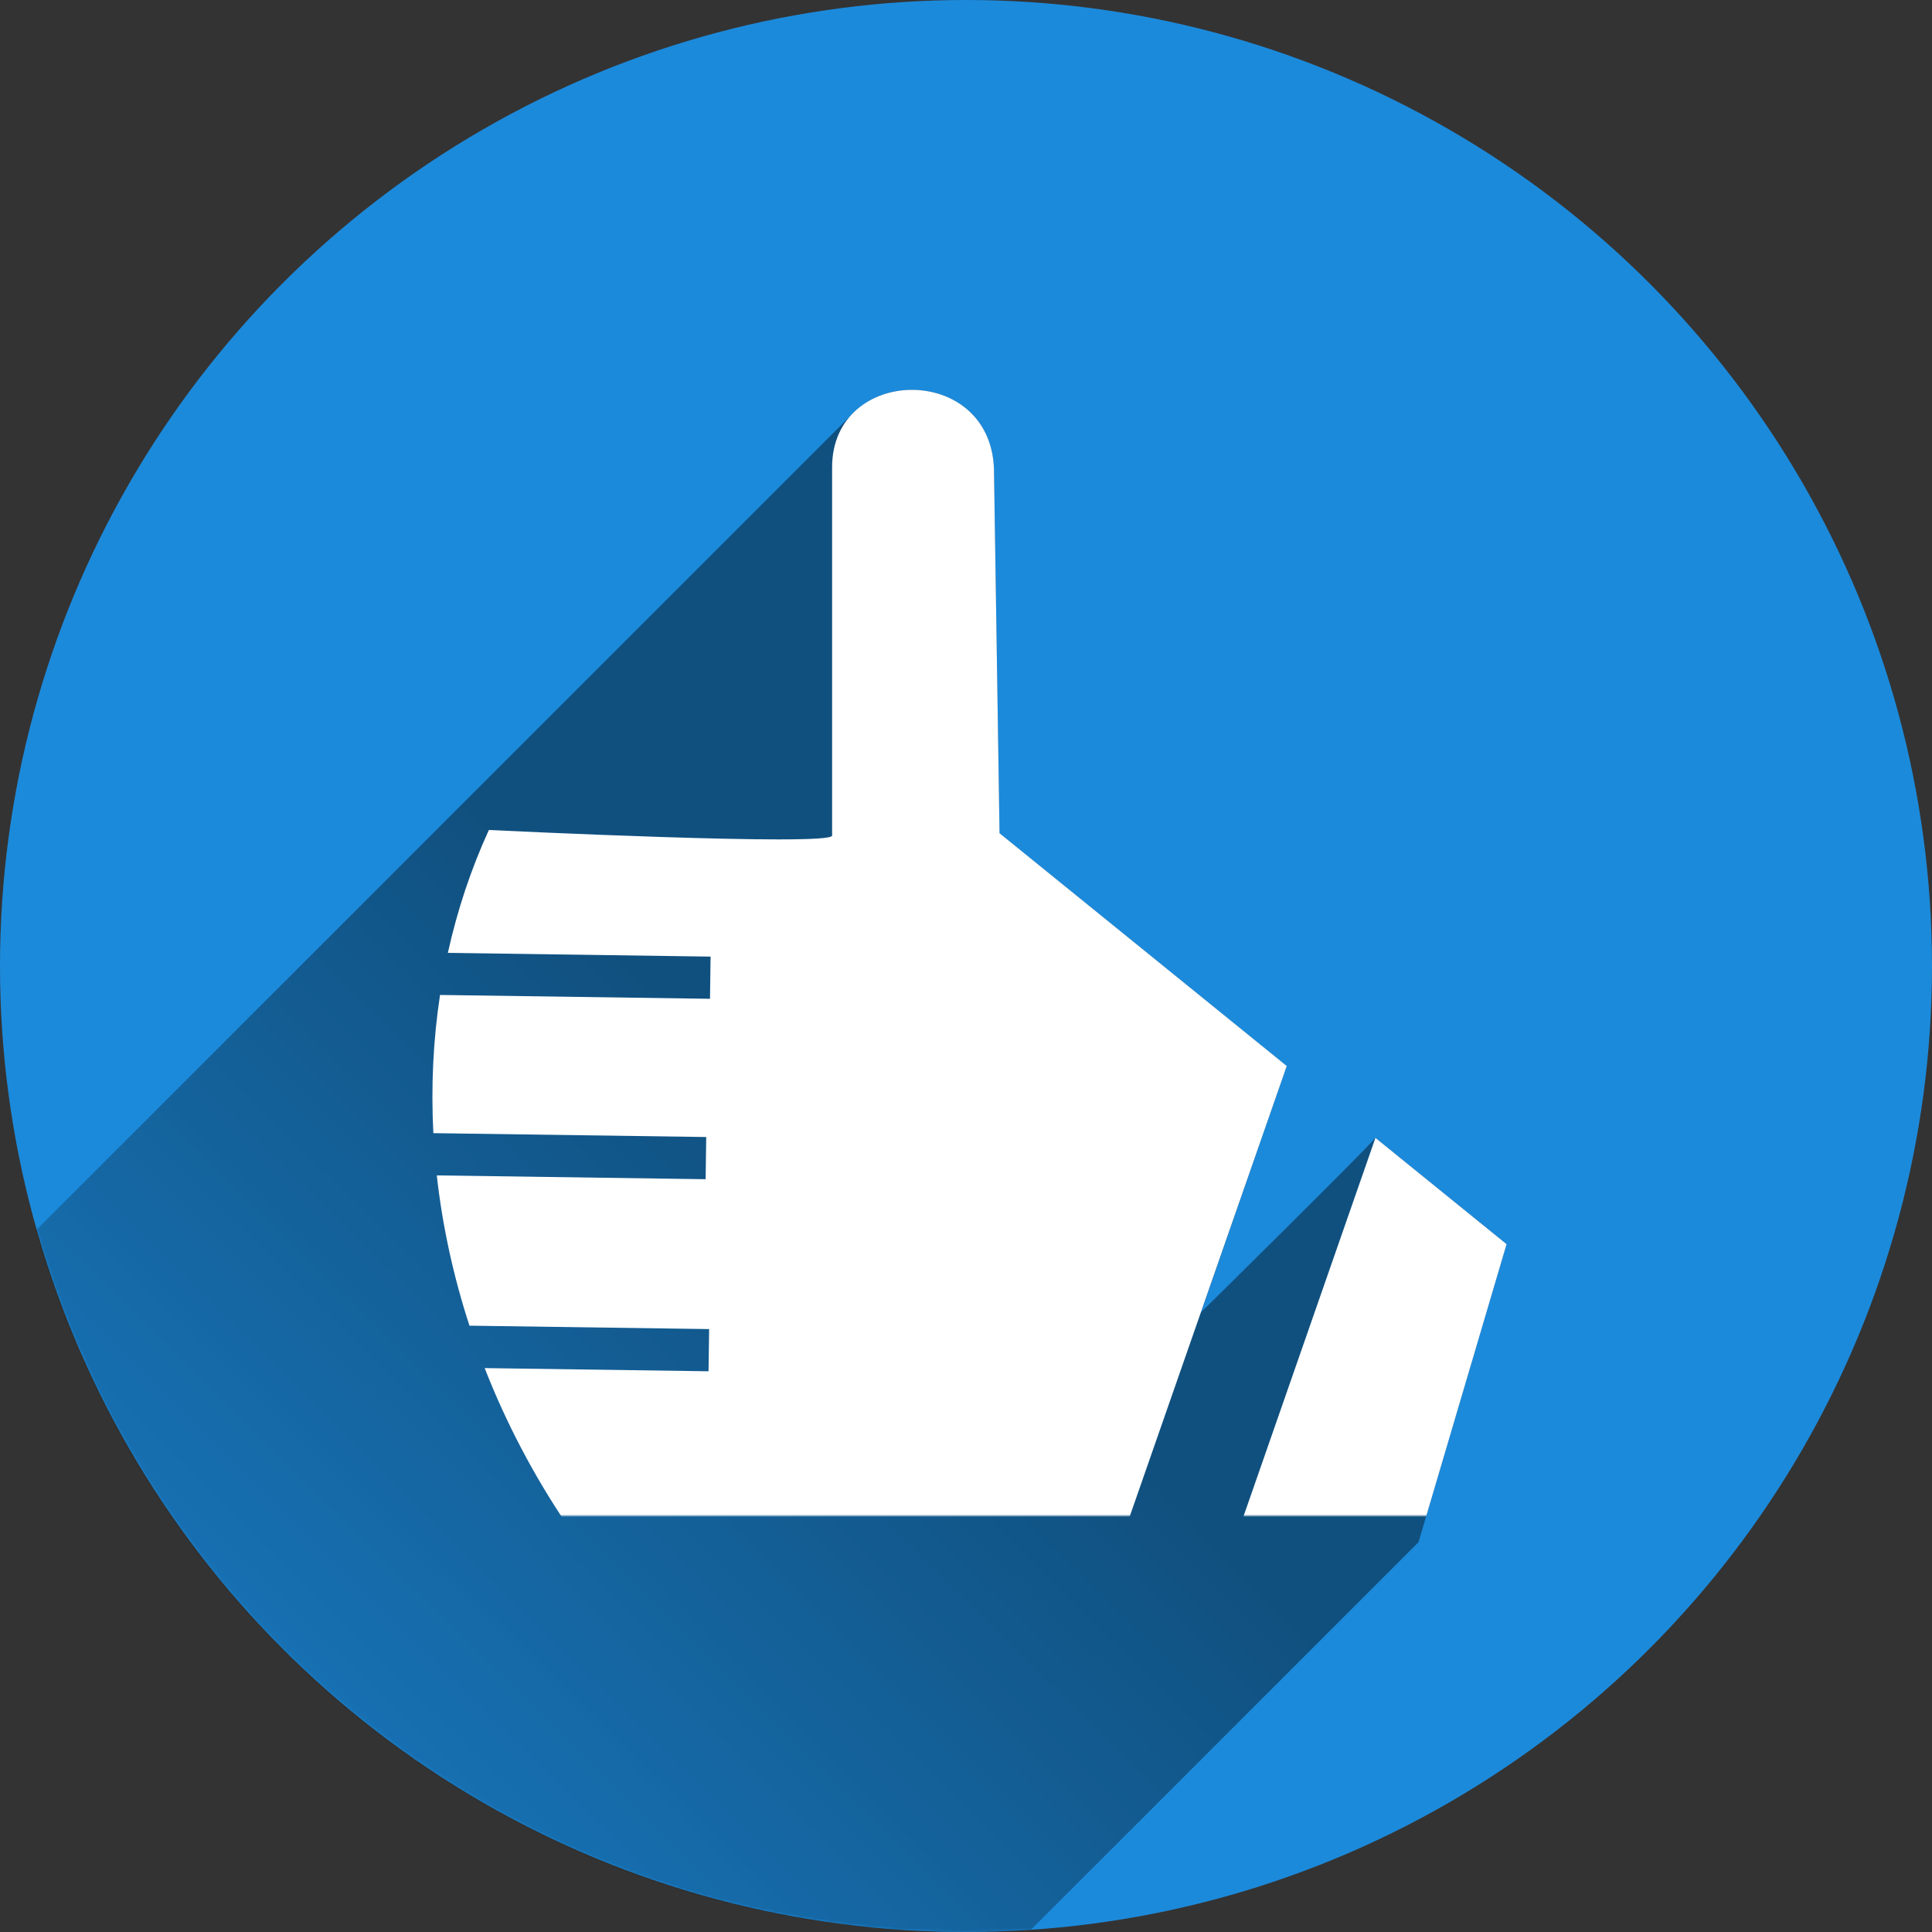 <?xml version="1.0" encoding="UTF-8" standalone="no"?>
<svg
   xmlns:dc="http://purl.org/dc/elements/1.1/"
   xmlns:cc="http://creativecommons.org/ns#"
   xmlns:rdf="http://www.w3.org/1999/02/22-rdf-syntax-ns#"
   xmlns:svg="http://www.w3.org/2000/svg"
   xmlns="http://www.w3.org/2000/svg"
   xmlns:xlink="http://www.w3.org/1999/xlink"
   version="1.1"
   id="svg5295"
   viewBox="0 0 800 800"
   height="800"
   width="800">
  <rect x="0" y="0" width="800" height="800" fill="#333333" stroke="none"/>
  <defs
     id="defs5297">
    <linearGradient
       id="linearGradient6721">
      <stop
         id="stop6723"
         offset="0"
         style="stop-color:#000000;stop-opacity:0.42" />
      <stop
         id="stop6725"
         offset="1"
         style="stop-color:#000000;stop-opacity:0;" />
    </linearGradient>
    <linearGradient
       gradientUnits="userSpaceOnUse"
       y2="884.351"
       x2="-22.658"
       y1="497.462"
       x1="360.719"
       id="linearGradient6727"
       xlink:href="#linearGradient6721" />
    <mask
       id="mask6731"
       maskUnits="userSpaceOnUse">
      <circle
         style="color:#000000;clip-rule:nonzero;display:inline;overflow:visible;visibility:visible;opacity:1;isolation:auto;mix-blend-mode:normal;color-interpolation:sRGB;color-interpolation-filters:linearRGB;solid-color:#000000;solid-opacity:1;fill:#ffffff;fill-opacity:1;fill-rule:nonzero;stroke:none;stroke-width:0.4;stroke-miterlimit:4;stroke-dasharray:none;stroke-opacity:1;color-rendering:auto;image-rendering:auto;shape-rendering:auto;text-rendering:auto;enable-background:accumulate"
         id="circle6733"
         cx="400"
         cy="652.362"
         r="400" />
    </mask>
    <mask
       id="mask6735"
       maskUnits="userSpaceOnUse">
      <circle
         style="color:#000000;clip-rule:nonzero;display:inline;overflow:visible;visibility:visible;opacity:1;isolation:auto;mix-blend-mode:normal;color-interpolation:sRGB;color-interpolation-filters:linearRGB;solid-color:#000000;solid-opacity:1;fill:#ffffff;fill-opacity:1;fill-rule:nonzero;stroke:none;stroke-width:0.4;stroke-miterlimit:4;stroke-dasharray:none;stroke-opacity:1;color-rendering:auto;image-rendering:auto;shape-rendering:auto;text-rendering:auto;enable-background:accumulate"
         id="circle6737"
         cx="400"
         cy="400"
         r="400" />
    </mask>
  </defs>
  <g
     id="layer1"
     transform="translate(0,-252.362)">
    <circle
       r="400"
       cy="652.362"
       cx="400"
       id="circle6729"
       style="color:#000000;clip-rule:nonzero;display:inline;overflow:visible;visibility:visible;opacity:1;isolation:auto;mix-blend-mode:normal;color-interpolation:sRGB;color-interpolation-filters:linearRGB;solid-color:#000000;solid-opacity:1;fill:#1c8adb;fill-opacity:1;fill-rule:nonzero;stroke:none;stroke-width:0.4;stroke-miterlimit:4;stroke-dasharray:none;stroke-opacity:1;color-rendering:auto;image-rendering:auto;shape-rendering:auto;text-rendering:auto;enable-background:accumulate" />
    <path
       mask="url(#mask6735)"
       id="path5905"
       transform="translate(0,252.362)"
       d="m 377.443,161.428 c -9.536,0.046 -18.997,3.678 -25.307,10.779 L 13.19,511.155 C 79.962,721.914 253.416,808.165 426.496,799.454 L 587.391,638.559 623.84,515.164 569.537,471.156 c -6.343,7.329 -72.139,72.141 -72.139,72.141 L 532.814,441.408 413.889,345.025 411.578,194.041 c -0.833,-21.999 -17.587,-32.694 -34.135,-32.613 z"
       style="fill:url(#linearGradient6727);fill-opacity:1;fill-rule:evenodd;stroke:none;stroke-width:1;stroke-linecap:butt;stroke-linejoin:miter;stroke-opacity:1" />
    <path
       mask="url(#mask6731)"
       style="fill:#ffffff;fill-opacity:1;fill-rule:evenodd;stroke:none;stroke-width:1px;stroke-linecap:butt;stroke-linejoin:miter;stroke-opacity:1"
       d="m 377.442,413.79 c -16.548,0.081 -32.887,10.938 -32.884,32.036 l 0,152.527 c 0,4.624 -142.127,-2.31 -142.127,-2.31 -7.446,16.259 -13.097,33.315 -16.98,50.884 l 108.787,1.545 -0.248,17.47 -111.783,-1.588 c -2.85,18.716 -3.763,37.896 -2.762,57.22 l 112.985,1.605 -0.248,17.471 -111.317,-1.582 c 2.313,20.822 6.838,41.696 13.531,62.229 l 99.239,1.411 -0.248,17.47 -92.7,-1.316 c 8.747,22.367 20.121,44.179 34.099,64.905 l 230.162,4.678 67.866,-194.675 -118.926,-96.384 -2.31,-150.983 C 410.746,424.405 393.99,413.71 377.442,413.79 Z m 192.096,309.742 -57.821,165.862 75.673,1.539 36.45,-123.393 -54.302,-44.008 z"
       id="path5289" />
  </g>
</svg>
